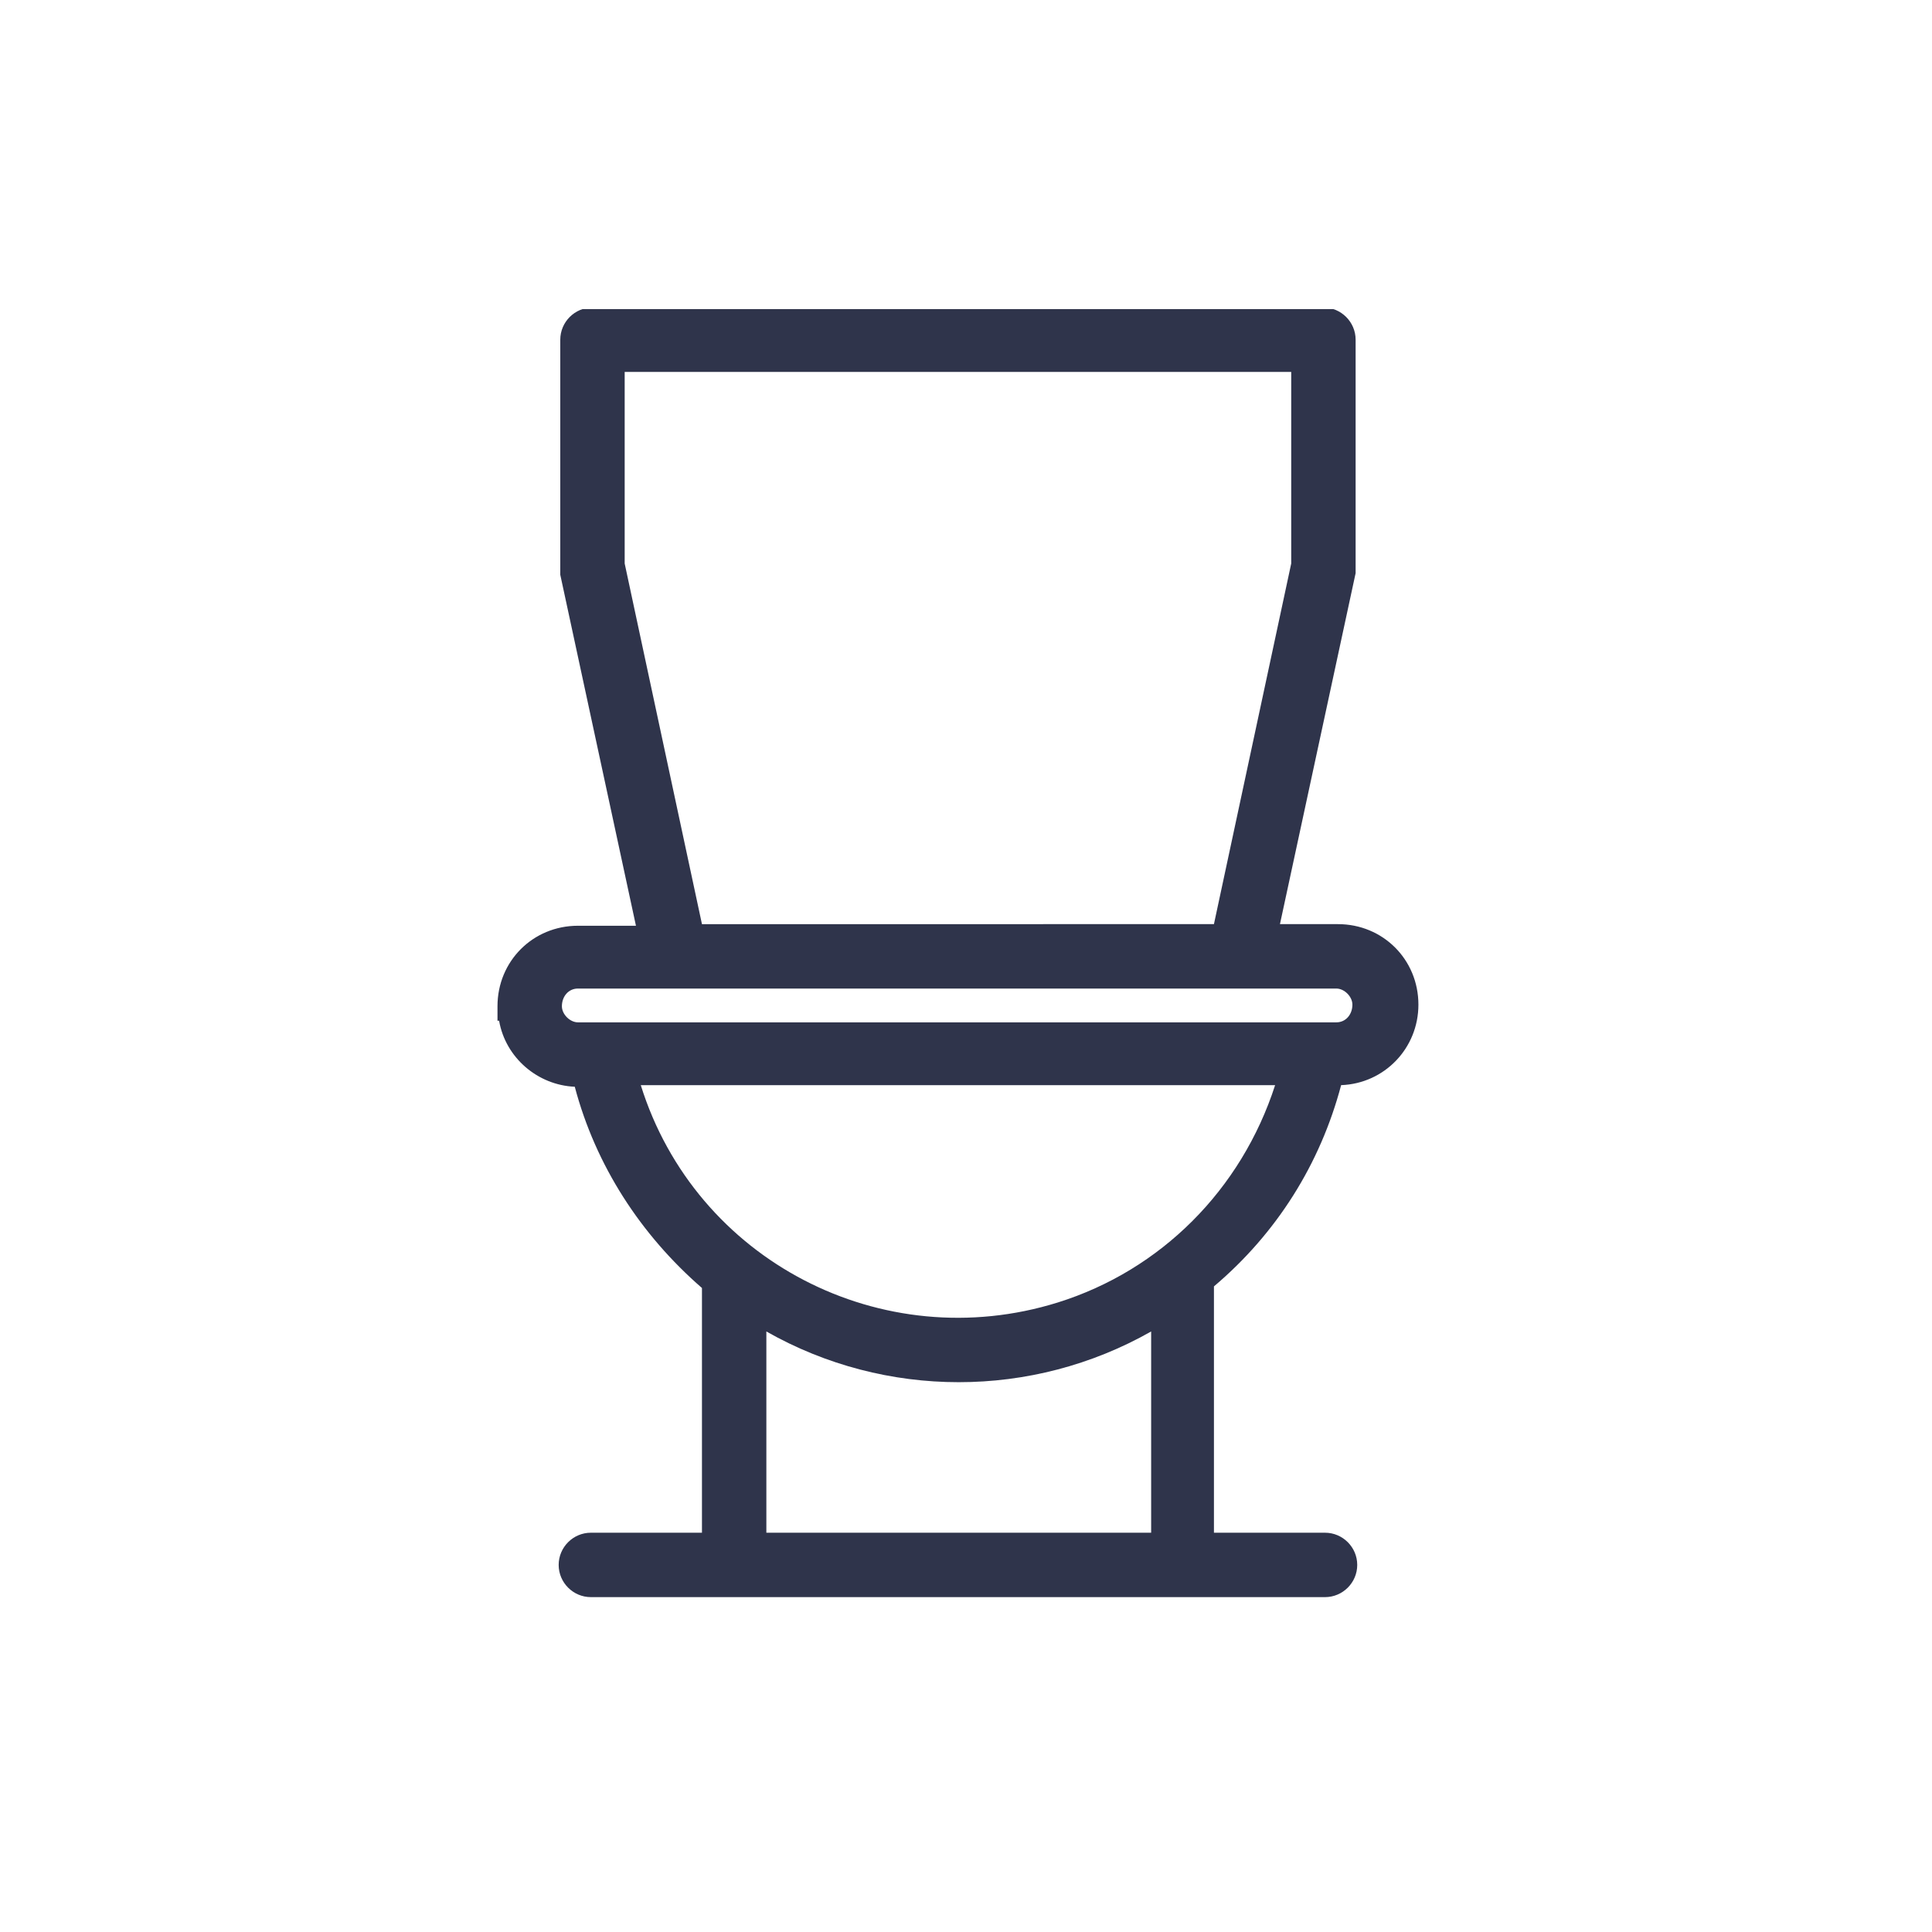 <?xml version="1.0" encoding="UTF-8"?>
<!-- Generator: Adobe Illustrator 27.2.0, SVG Export Plug-In . SVG Version: 6.00 Build 0)  -->
<svg xmlns="http://www.w3.org/2000/svg" xmlns:xlink="http://www.w3.org/1999/xlink" version="1.1" id="Calque_1" x="0px" y="0px" viewBox="0 0 120 120" style="enable-background:new 0 0 120 120;" xml:space="preserve">
<style type="text/css">
	.st0{clip-path:url(#SVGID_00000064354817455426971240000016495087736682261160_);}
	.st1{fill:#2F344B;}
</style>
<g>
	<defs>
		<rect id="SVGID_1_" x="30.9" y="19.2" width="57.2" height="80"></rect>
	</defs>
	<clipPath id="SVGID_00000100374605051807913180000014436424296823612862_">
		<use xlink:href="#SVGID_1_" style="overflow:visible;"></use>
	</clipPath>
	<g id="Groupe_68" style="clip-path:url(#SVGID_00000100374605051807913180000014436424296823612862_);">
		<path id="Tracé_226" class="st1" d="M36.7,99.2c-1.1,0-2-0.9-2-2s0.9-2,2-2h6.9V80c-3.8-3.3-6.6-7.6-7.9-12.5    c-2.3-0.1-4.3-1.8-4.7-4.1h-0.1v-0.9c0-2.8,2.2-5,5-5h3.6l-4.7-21.8c0-0.1,0-0.3,0-0.4V21.1c0-1.1,0.9-2,2-2h45.4c1.1,0,2,0.9,2,2    v14.1c0,0.1,0,0.3,0,0.4l-4.7,21.8h3.6c2.8,0,5,2.2,5,5c0,2.7-2.1,4.9-4.8,5c-1.3,4.9-4,9.2-7.9,12.5v15.3h6.9c1.1,0,2,0.9,2,2    s-0.9,2-2,2H36.7z M71.5,95.2V82.7c-7.4,4.2-16.5,4.2-23.9,0v12.5H71.5z M39.8,67.4c3.4,10.9,15,16.9,25.9,13.5    c6.4-2,11.4-7,13.5-13.5H39.8z M35.9,61.4c-0.6,0-1,0.5-1,1.1c0,0.5,0.5,1,1,1h47.1c0.6,0,1-0.5,1-1.1c0-0.5-0.5-1-1-1H35.9z     M75.4,57.4L80.2,35V23.1H38.8V35l4.8,22.4L75.4,57.4z"></path>
	</g>
</g>
</svg>
